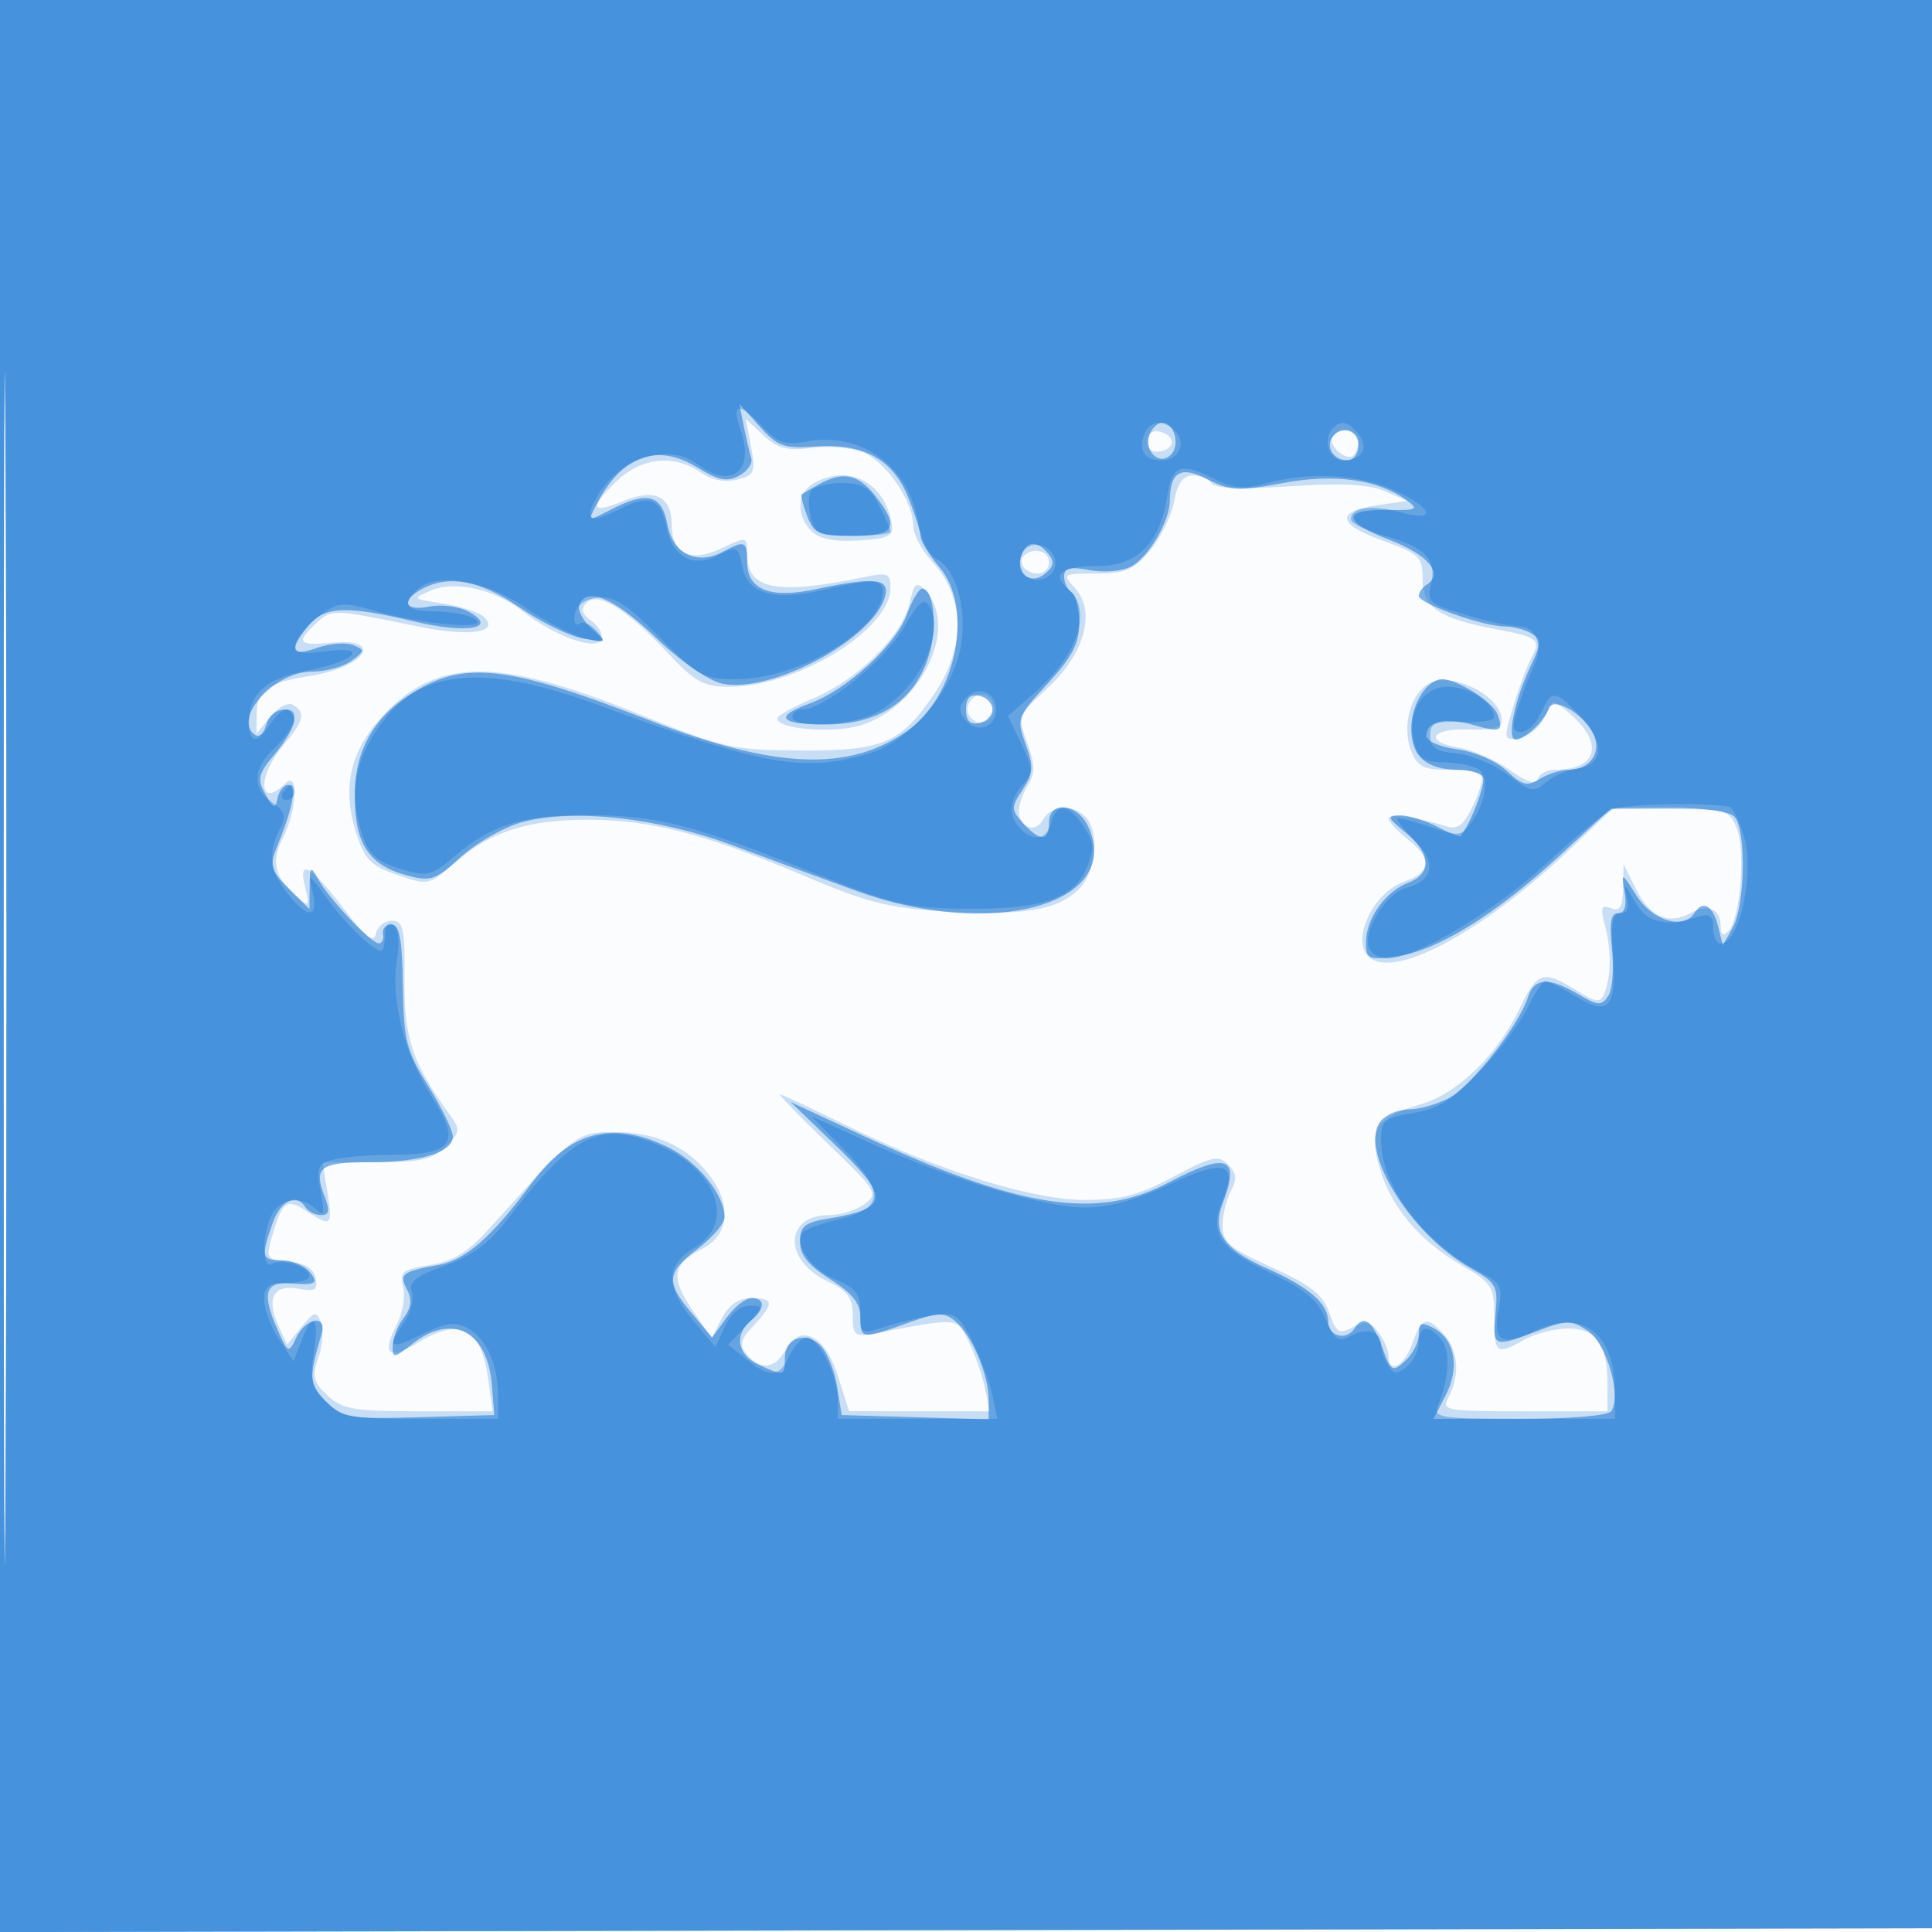 <svg xmlns="http://www.w3.org/2000/svg" width="256" height="256"><path fill="#1976D2" fill-opacity=".016" fill-rule="evenodd" d="M0 128.004v128.004l128.25-.254 128.25-.254.254-127.75L257.008 0H0zm.485.496c0 70.4.119 99.053.265 63.672s.146-92.98 0-128S.485 58.1.485 128.5"/><path fill="#1976D2" fill-opacity=".223" fill-rule="evenodd" d="M0 128.004v128.004l128.25-.254 128.25-.254.254-127.75L257.008 0H0zm.485.496c0 70.4.119 99.053.265 63.672s.146-92.98 0-128S.485 58.1.485 128.5m99.029-69.295c.633 3.39.475 3.76-1.857 4.345-1.619.406-3.379.058-4.825-.955-3.464-2.426-7.804-1.996-11.027 1.092-3.785 3.626-3.529 4.513.782 2.712C86.739 64.664 89 65.757 89 69.5c0 3.866 2.531 5.094 6.548 3.178C98.974 71.045 99 71.05 99 73.394c0 4.76 3.867 5.505 15.75 3.032 2.859-.595 3.25-.42 3.25 1.449C118 83.405 105.652 91 96.663 91c-3.41 0-4.568-.627-8.072-4.37-5.506-5.881-9.341-8.28-10.839-6.782-.859.859-.684 1.481.705 2.497 1.016.743 1.531 1.866 1.142 2.494-.842 1.363-6.259-.64-10.273-3.797-3.753-2.953-8.948-4.156-12.161-2.818-2.63 1.095-2.609 1.118 1.605 1.763 2.348.359 4.786 1.169 5.417 1.8 2.019 2.019-1.985 2.612-8.559 1.268-11.59-2.368-11.623-2.37-13.667-.519-2.838 2.567-2.454 3.064 2.039 2.635 7.101-.677 4.366 3.288-3.05 4.422-5.471.836-6.95 1.93-6.95 5.14v2.489l1.838-2.27c1.041-1.286 2.342-1.959 3-1.552 1.707 1.055 1.447 2.108-1.338 5.418-3.473 4.127-3.21 8.492.3 4.982 1.811-1.811 1.566 3.592-.33 7.259-1.629 3.148-1.056 5.38 2.038 7.948 1.44 1.194 1.544 1.048.946-1.332-1.002-3.995.585-3.163 5.023 2.632 2.951 3.854 4.066 4.742 4.323 3.443.191-.962 1.141-1.75 2.111-1.75 1.541 0 1.755.984 1.691 7.75-.074 7.823.994 11.025 5.974 17.927 1.454 2.014 1.416 2.331-.503 4.25-1.71 1.71-3.322 2.073-9.201 2.073h-7.128l.64 4c.716 4.48.528 4.643-2.827 2.446-2.613-1.713-3.17-1.281-4.55 3.53-.787 2.742-.652 2.928 2.321 3.217 2.152.209 3.269.907 3.513 2.193.296 1.56-.105 1.797-2.32 1.373-3.254-.622-4.279 1.282-2.634 4.893l1.15 2.524 1.907-2.338c1.716-2.104 1.975-2.164 2.584-.601.372.956.219 3.051-.341 4.656-.867 2.489-.689 3.226 1.212 5.013C45.35 186.738 46.858 187 55.446 187h9.817l-.541-4.039c-.951-7.089-3.653-8.52-9.436-4.994-3.784 2.308-4.744 1.47-2.741-2.39.793-1.53 1.187-3.797.875-5.039-.503-2.004-.104-2.333 3.539-2.915 3.095-.495 5.021-1.673 7.823-4.783C76.208 150.158 76.413 150 81.418 150c5.416 0 9.532 1.85 12.494 5.615 3.082 3.918 2.754 7.989-.791 9.822-4.052 2.096-4.342 3.773-1.403 8.099l2.564 3.773 1.391-2.654c.933-1.78 2.204-2.655 3.859-2.655 3.027 0 3.089.71.321 3.656-1.776 1.891-1.928 2.549-.877 3.815 1.759 2.119 3.75 1.91 5.056-.532 1.962-3.665 5.259-2.1 6.968 3.306l1.5 4.745 9.329.005 9.33.005-.7-3.25c-.385-1.787-1.36-4.541-2.167-6.12-1.571-3.072-1.223-3.043-12.042-1.013-3.066.575-3.25.444-3.25-2.318 0-2.348-.677-3.251-3.415-4.557-5.873-2.801-5.638-8.742.346-8.742 1.478 0 3.56-.653 4.628-1.452 1.851-1.384 1.626-1.755-4.861-8-3.742-3.601-6.604-6.548-6.361-6.548s4.131 1.822 8.64 4.048c12.212 6.031 24.734 9.952 31.78 9.952 4.743 0 7.142-.63 11.735-3.081 5.07-2.706 5.953-2.903 7.239-1.617 1.13 1.131 1.214 1.932.367 3.516-.604 1.128-1.098 3.201-1.098 4.606 0 2.178.966 2.994 6.536 5.52 5.166 2.342 6.757 3.599 7.593 5.995.932 2.676 1.301 2.901 3.135 1.92 1.686-.903 2.328-.77 3.407.706.731.999 1.329 2.406 1.329 3.126 0 2.448 2.1 1.321 3.15-1.691 1.214-3.483 1.924-3.681 4.195-1.171 1.885 2.083 2.135 5.405.62 8.237-.995 1.858-.6 1.934 10 1.934H213v-3.566c0-5.323-1.512-7.44-5.285-7.399-1.768.02-4.34.679-5.715 1.465-3.706 2.118-4 1.905-4-2.905 0-4.148-.257-4.555-4.395-6.98-5.565-3.262-9.217-7.589-10.765-12.753-1.558-5.201-.547-6.8 5.393-8.533 4.952-1.443 10.245-6.602 13.23-12.892 2.186-4.607 3.047-4.903 7.055-2.426 3.051 1.886 3.557 1.957 4.088.574.893-2.327.913-5.708.053-8.961-.626-2.366-.485-2.771.79-2.282 1.197.459 1.566-.14 1.615-2.623l.064-3.219 1.612 3.238c1.859 3.736 4.308 4.842 7.243 3.271 2.398-1.283 4.017-.578 4.017 1.75 0 1.122.324 1.317 1.027.614 1.545-1.545 2.296-10.51 1.131-13.512-.984-2.537-1.323-2.639-8.782-2.639h-7.757l-5.56 5.27c-11.8 11.187-23.56 17.436-26.77 14.225-2.241-2.241.717-8.474 4.677-9.855 3.688-1.286 3.856-3.07.534-5.683-1.375-1.082-2.5-2.291-2.5-2.686 0-.725 3.762-.238 7.536.974 1.63.524 2.365-.036 3.685-2.804.907-1.903 1.379-3.73 1.048-4.061s-2.338-.602-4.46-.602c-3.254 0-4.016-.415-4.867-2.651-1.157-3.044-.091-7.221 2.213-8.675 2.986-1.884 9.845 1.467 9.845 4.809 0 .936-1.283 1.292-4.25 1.179-5.12-.195-6.212 1.608-1.456 2.404 1.86.312 4.887 1.639 6.727 2.949 2.246 1.6 3.478 1.989 3.746 1.184.22-.659 1.225-1.199 2.235-1.199 5.409 0 6.551-3.193 2.502-6.996-1.373-1.29-2.61-2.156-2.75-1.925s-.75 1.321-1.356 2.421-2.033 2.139-3.17 2.309c-1.997.298-2.021.154-.712-4.196.746-2.478 1.836-5.402 2.423-6.498 1.256-2.347.839-2.692-4.447-3.68-7.756-1.451-9.992-2.923-9.992-6.58 0-3.089-.354-3.439-5.287-5.222-6.063-2.19-6.291-3.883-.635-4.698l3.922-.566-3-1.284c-2.143-.918-5.762-1.102-12.666-.645-6.294.417-9.891.277-10.309-.4-.354-.572-1.466-1.04-2.473-1.04-1.296 0-2.019 1.012-2.48 3.471-.359 1.908-1.799 4.833-3.201 6.5-2.152 2.558-3.259 3.029-7.115 3.029-4.472 0-4.529.041-2.792 1.96 2.797 3.091 1.254 8.684-3.644 13.206-3.95 3.647-3.984 3.739-2.695 7.304 1.032 2.852 1.051 4.019.09 5.557-.668 1.07-1.215 2.6-1.215 3.4 0 2.235 2.151 3.055 3.181 1.213 1.078-1.924 3.912-2.147 5.619-.44 1.988 1.988 1.437 7.502-.975 9.749-2.904 2.705-7.187 3.388-17.622 2.807-7.284-.406-10.253-1.143-18.213-4.523-13.218-5.612-20.348-7.516-28.49-7.609-8.331-.096-13.424 1.492-18.18 5.668-3.458 3.037-3.569 3.06-7.665 1.645-3.577-1.237-4.343-2.032-5.51-5.72-1.783-5.635-.799-10.403 3.053-14.789 7.317-8.334 15.284-8.537 34.302-.873 11.392 4.59 12.491 4.838 21.673 4.89 10.742.061 13.172-.964 17.553-7.399 4.286-6.298 4.199-12.866-.234-17.65-1.371-1.478-2.494-3.635-2.496-4.792-.005-3.236-3.685-8.533-6.746-9.714-1.513-.583-4.55-.824-6.75-.536-3.195.418-4.471.083-6.338-1.665L98.823 55.5zM152 58.5c0 1.03.655 1.52 1.75 1.31 2.108-.406 1.975-2.181-.197-2.633-.906-.189-1.553.362-1.553 1.323m24.57-.613c-.681 1.101 1.868 3.342 2.772 2.438.362-.362.658-1.258.658-1.992 0-1.489-2.578-1.825-3.43-.446m-68.82 6.193c-2.155 1.255-2.264 4.264-.227 6.3 1.038 1.038 3.03 1.43 6.25 1.23 4.021-.25 4.678-.579 4.398-2.202-.959-5.562-5.784-8.029-10.421-5.328m27.944 9.559c-.933.934.194 2.361 1.865 2.361.793 0 1.441-.675 1.441-1.5 0-1.506-2.111-2.056-3.306-.861m-15.192 6.352c-.929 4.231-7.006 10.195-12.829 12.59-2.566 1.055-4.667 2.236-4.669 2.624-.008 1.417 7.294 2.022 11 .912 8.096-2.426 13.185-13.162 8.521-17.978-1.101-1.137-1.433-.833-2.023 1.852m7.944 13.096c-1.03 1.668 1.287 3.58 2.667 2.2C132.267 94.133 131.545 92 130 92c-.485 0-1.184.489-1.554 1.087"/><path fill="#1976D2" fill-opacity=".554" fill-rule="evenodd" d="M0 128.004v128.004l128.25-.254 128.25-.254.254-127.75L257.008 0H0zm.485.496c0 70.4.119 99.053.265 63.672s.146-92.98 0-128S.485 58.1.485 128.5m98.081-72c.33 1.65.772 3.556.98 4.235.209.679-.522 1.717-1.623 2.306-1.58.846-2.734.621-5.461-1.064-5.394-3.334-10.04-1.659-13.401 4.834-1.193 2.305-1.189 2.307 1.822.75 4.911-2.54 6.802-2.056 7.55 1.931.736 3.927 3.909 5.466 7.408 3.593 2.858-1.53 3.159-1.398 3.159 1.38 0 3.689 3.065 4.901 9.113 3.604 7.708-1.653 9.798-1.444 9.181.917-1.475 5.639-14.992 12.924-21.547 11.613-1.816-.363-5.451-2.874-8.842-6.108-5.537-5.282-9.284-6.855-10.148-4.261-.226.677.524 2.06 1.666 3.073 2.065 1.833 2.059 1.841-1.156 1.299-1.778-.3-5.541-2.133-8.362-4.074-5.257-3.616-9.388-4.41-12.971-2.493-2.906 1.555-2.326 2.993.944 2.339 1.583-.316 3.905-.026 5.16.646 4.139 2.215-.074 3.009-7.1 1.338-9.099-2.163-11.969-2.038-14.12.618-2.607 3.219-2.252 4.071 1.195 2.87 1.656-.578 3.794-.747 4.75-.377 1.611.625 1.597.777-.204 2.102-1.068.786-3.451 1.429-5.296 1.429-5.008 0-10.627 6.421-7.377 8.43.488.301 1.121-.347 1.407-1.441.591-2.261 3.707-2.737 3.707-.566 0 .783-1.15 2.791-2.556 4.461-2.243 2.666-2.402 3.318-1.294 5.327 1.085 1.967 1.314 2.043 1.63.539.201-.963.836-1.75 1.41-1.75 1.163 0 .681 2.854-1.31 7.756-1.242 3.056-1.156 3.422 1.399 5.977L41 120.455l.03-2.978c.028-2.716.127-2.802 1.132-.977 1.439 2.613 7.003 8.5 8.034 8.5.442 0 .691-.563.554-1.25-.138-.687.372-1.25 1.132-1.25 1.052 0 1.41 1.93 1.5 8.09.106 7.281.443 8.611 3.368 13.316 1.788 2.875 3.25 5.883 3.25 6.685 0 2.097-4.237 3.409-11.006 3.409-6.551 0-7.454.661-6.026 4.416.77 2.025.676 2.584-.434 2.584-.779 0-1.694-.45-2.034-1-1.219-1.972-3.324-.944-4.402 2.149-1.534 4.4-1.415 4.851 1.28 4.851 1.307 0 2.937.675 3.622 1.5 1.308 1.576.875 1.83-2.654 1.552-3.125-.247-3.628 1.353-1.777 5.654 1.576 3.663 1.669 3.716 2.684 1.544 1.254-2.68 4.137-3.109 3.362-.5-1.762 5.929-1.694 6.828.688 9.064 2.216 2.083 3.19 2.239 12.302 1.974l9.895-.288-.323-4c-.579-7.153-5.274-9.571-10.542-5.427-2.455 1.931-2.633 1.948-2.603.25.017-1.003.675-2.673 1.461-3.711 1.005-1.328 1.143-2.423.466-3.689-1.122-2.096-.698-2.437 4.105-3.302 3.64-.656 7.082-3.678 12.446-10.93 5.026-6.795 10.613-8.262 17.946-4.712 3.979 1.926 7.544 6.324 7.544 9.307 0 .812-1.575 2.678-3.5 4.146-4.205 3.207-4.322 4.438-.818 8.602l2.682 3.187 1.901-2.611c1.046-1.435 2.539-2.61 3.318-2.61 1.847 0 1.808 1.431-.083 3-2.275 1.888-1.799 4.543 1.047 5.839 3.35 1.527 3.453 1.501 3.453-.87 0-2.678 2.747-3.651 4.724-1.674.863.863 1.847 3.287 2.187 5.387l.619 3.818 9.735.286 9.735.286v-2.568c0-3.343-2.232-8.624-4.408-10.429-1.493-1.238-2.332-1.205-6.405.255-6.024 2.159-6.187 2.138-6.187-.817 0-1.815-1.082-3.171-4-5.013-2.885-1.821-4-3.206-4-4.967 0-2.045.61-2.544 3.75-3.066 8.17-1.357 8.255-2.714.627-10.043l-5.623-5.403 9.373 4.352c20.989 9.743 31.138 11.335 40.605 6.371 7.932-4.16 9.65-3.509 7.268 2.756-1.415 3.722.136 6.024 5.727 8.497 5.749 2.543 8.273 4.727 8.273 7.158 0 1.949 2.452 2.541 3.5.845 1.145-1.853 2.363-1.02 3.629 2.48 1.184 3.274 1.365 3.383 3.065 1.845.993-.899 1.806-2.481 1.806-3.515 0-1.567.332-1.703 1.988-.816 2.808 1.502 3.464 5.231 1.568 8.898L189.949 188h11.466c6.837 0 11.726-.419 12.108-1.037 1.34-2.168-.683-9.022-3.138-10.63-2.219-1.454-2.787-1.451-6.689.039-5.82 2.223-5.957 2.165-5.53-2.316.348-3.653.106-4.097-3.276-5.998-8.078-4.54-14.975-15.841-11.916-19.526.699-.843 2.363-1.532 3.698-1.532s3.701-.659 5.258-1.464c2.954-1.527 9.332-9.637 10.518-13.372.831-2.618 2.768-2.74 6.69-.423 2.585 1.527 3.07 1.557 3.952.25.553-.82.78-3.628.505-6.241-.37-3.511-.158-4.75.813-4.75q1.315 0 .864-2.75c-.451-2.748-.45-2.748 1.624.5 2.077 3.254 6.225 4.481 7.604 2.25 1.096-1.774 2.445-1.068 3.123 1.635l.662 2.636 1.322-2.386c1.662-2.997 1.794-13.084.193-14.685-.731-.731-4.152-1.182-8.75-1.154l-7.55.047-6.883 6.323c-8.516 7.823-16.242 12.59-21.56 13.303-3.771.506-4.057.374-4.057-1.865 0-3.123 2.566-6.738 5.601-7.892 3.177-1.208 3.037-3.865-.351-6.638-2.455-2.01-2.535-2.255-.75-2.282 1.1-.016 3.304.651 4.899 1.482 1.594.831 2.999 1.391 3.123 1.244 1.368-1.637 3.423-7.048 2.96-7.797-.33-.534-1.728-.971-3.107-.971-4.342 0-6.375-1.742-6.375-5.464 0-3.257 2.068-6.536 4.121-6.536 1.96 0 6.653 2.969 7.281 4.606.888 2.313.457 2.501-3.276 1.43-3.631-1.041-6.126-.455-6.126 1.439 0 .721 1.757 1.497 4.098 1.811 2.285.307 5.18 1.566 6.543 2.846 2.059 1.935 2.75 2.105 4.388 1.082 1.069-.668 2.795-1.214 3.835-1.214 2.91 0 4.499-2.453 3.182-4.913-1.446-2.702-5.301-4.823-5.837-3.213-.55 1.65-3.167 4.126-4.36 4.126-1.249 0-.184-5.23 1.998-9.805 1.38-2.893 1.394-3.431.116-4.239-.804-.509-2.395-.932-3.535-.941C196.5 82.994 188 79.981 188 78.965c0-.466.475-1.14 1.055-1.499 2.297-1.419.183-3.967-4.908-5.918-6.288-2.41-6.407-4.076-.283-3.978 3.886.062 4.163-.077 2.531-1.27-3.811-2.787-9.551-3.584-16.454-2.285-5.797 1.09-6.946 1.034-9.883-.485-3.58-1.851-5.01-1.065-5.043 2.77-.023 2.772-2.801 7.515-5.131 8.762-1.17.626-3.593.84-5.489.484-2.623-.492-3.395-.299-3.395.85 0 .817.45 1.764 1 2.104s1 2.177 1 4.081c0 2.676-.951 4.495-4.18 7.999-4.073 4.418-4.148 4.624-2.918 8.027 1.083 2.994 1.026 3.853-.398 6.027-1.554 2.371-1.549 2.659.073 4.451 2.228 2.462 3.423 2.432 3.423-.085 0-2.976 3.777-2.584 5.2.54 4.667 10.243-12.718 15.068-30.7 8.52-4.4-1.602-11.825-4.336-16.5-6.075-9.793-3.643-21.065-4.879-27.807-3.047-2.368.643-6.006 2.705-8.083 4.581-3.509 3.171-4.033 3.341-7.414 2.408-4.85-1.34-6.696-4.235-6.696-10.502s2.789-10.892 8.53-14.143c6.483-3.673 12.421-2.874 30.289 4.071 16.899 6.569 26.695 6.977 34.477 1.436 6.485-4.618 8.742-16.214 4.204-21.607-1.375-1.634-2.5-3.459-2.5-4.056s-.731-2.912-1.624-5.144c-2.05-5.124-5.925-7.268-12.319-6.816-4.187.296-5.022-.004-7.406-2.666l-2.687-3zm53.77 1.067c-.834 2.172 1.282 4.215 2.797 2.7 1.28-1.28.487-4.267-1.133-4.267-.585 0-1.333.705-1.664 1.567M176.5 58c-.837 1.354.292 3 2.059 3 .793 0 1.441-.9 1.441-2 0-2.07-2.413-2.76-3.5-1m-68 6.178c-1.1.614-2.125 1.213-2.278 1.331s.173 1.401.725 2.852c.901 2.369 1.518 2.639 6.028 2.639 5.688 0 6.299-1.111 2.952-5.365-2.227-2.832-4.254-3.229-7.427-1.457m26.836 9.389c-.91 2.372 1.223 4.044 3.134 2.458 1.184-.983 1.284-1.616.42-2.658-1.498-1.804-2.813-1.73-3.554.2m-15.188 7.9c-1.446 3.998-7.992 9.985-12.829 11.735-4.834 1.748-4.071 2.798 2.033 2.798 6.922 0 11.589-2.96 13.553-8.597 1.354-3.884.93-9.403-.723-9.403-.429 0-1.344 1.56-2.034 3.467M128 94c0 1.506.522 2.046 1.75 1.81.963-.186 1.75-1 1.75-1.81s-.787-1.624-1.75-1.81c-1.228-.236-1.75.304-1.75 1.81"/><path fill="#1976D2" fill-opacity=".39" fill-rule="evenodd" d="M0 128.004v128.004l128.25-.254 128.25-.254.254-127.75L257.008 0H0zm.485.496c0 70.4.119 99.053.265 63.672s.146-92.98 0-128S.485 58.1.485 128.5m97.669-71.487c1.887 5.412-1.25 7.894-5.713 4.519-4.002-3.027-10.647-.753-13.528 4.631-1.52 2.839-.595 3.241 3.084 1.338 3.999-2.067 5.556-1.487 6.325 2.359.799 3.994 3.522 5.452 6.906 3.697 2.437-1.265 2.596-1.187 3.139 1.529.729 3.643 4.136 4.603 10.841 3.055 6.405-1.478 7.792-1.438 7.792.224 0 4.902-11.131 11.609-19.294 11.625-4.493.009-5.138-.338-10.309-5.551-4.381-4.415-6.069-5.496-8.198-5.25-1.673.194-2.815 1.014-3.037 2.179-.197 1.04.082 1.599.629 1.261.54-.334 1.596.138 2.346 1.048 1.231 1.495 1.073 1.584-1.637.92-1.65-.404-5.254-2.278-8.009-4.166-5.298-3.63-11.867-4.655-14.291-2.231-2.039 2.039-1.35 2.799 2.55 2.815 2.063.009 4.425.481 5.25 1.051 2.105 1.452-7.087.691-13.238-1.097-4.412-1.283-4.928-1.236-7.5.683-1.519 1.133-2.9 2.76-3.068 3.616-.252 1.279.461 1.461 4 1.018 6.011-.752 3.801 1.402-2.681 2.613-5.222.975-7.513 3.046-7.513 6.792 0 2.84 1.11 2.963 2.768.309.687-1.1 1.695-2 2.24-2 1.815 0 1.024 2.621-1.508 5-3.047 2.863-3.19 5.403-.414 7.348 1.709 1.197 1.89 1.828 1 3.491-1.621 3.028-1.325 5.588.987 8.526 2.682 3.41 4.129 3.36 3.342-.115-.599-2.643-.525-2.613 1.886.75 2.391 3.336 6.166 7 7.21 7 .269 0 .489-.927.489-2.059 0-1.252.434-1.791 1.108-1.374.685.423.872 2.155.491 4.539-.854 5.34.952 12.511 4.572 18.156 3.954 6.167 2.936 7.732-5.043 7.752-3.096.007-6.679.295-7.963.639-2.074.555-2.261 1.029-1.672 4.236.536 2.922.419 3.373-.615 2.361-1.886-1.845-4.663-1.52-5.843.684-1.338 2.5-1.357 7.383-.026 6.56 1.302-.804 4.991.358 4.991 1.573 0 .513-1.35.933-3 .933-2.446 0-2.999.415-2.993 2.25.003 1.238.881 3.576 1.949 5.198l1.943 2.947 1.026-2.697c1.532-4.03 2.42-3.257 1.667 1.45-.552 3.456-.294 4.54 1.547 6.5 2.043 2.175 2.987 2.352 12.535 2.352H66v-2.935c0-4.208-1.577-7.768-4.019-9.075-1.691-.905-2.904-.742-6.048.813-4.29 2.123-4.753 1.812-2.369-1.591.86-1.228 1.313-3.024 1.006-3.99-.439-1.385.486-2.127 4.365-3.505 3.501-1.244 5.859-2.971 8.168-5.983 8.727-11.384 12.219-13.189 19.713-10.191C94.949 154.797 97.655 162 92 165.341c-3.841 2.269-3.871 5.194-.1 9.697l2.901 3.462 1.26-2.75c.766-1.672 2.049-2.75 3.274-2.75 1.912 0 1.892.13-.411 2.585L96.5 178.17l2.361 1.915c3.061 2.483 4.438 2.417 5.652-.27.543-1.202 1.523-2.356 2.178-2.564 1.512-.48 4.309 4.842 4.309 8.199V188h21.159l-.702-3.25c-.385-1.787-1.578-4.983-2.651-7.101-1.761-3.479-2.257-3.805-5.128-3.37-1.748.265-4.641.954-6.428 1.532-3.175 1.025-3.25.98-3.25-1.932 0-2.45-.611-3.236-3.427-4.413-3.256-1.361-5.525-4.848-4.088-6.284.367-.367 2.541-1.121 4.832-1.675 5.788-1.399 5.919-3.67.528-9.174l-4.345-4.436 7.619 3.467c10.772 4.901 23.179 8.636 28.683 8.635 3.155 0 6.805-.997 11.113-3.035 7.256-3.433 9.142-2.929 7.139 1.907-1.87 4.514-.627 6.488 6.109 9.7 4.699 2.241 6.464 3.698 7.512 6.202 1.192 2.845 1.632 3.133 3.369 2.204 2.167-1.16 3.947-.563 3.971 1.332.009.655.424 1.837.924 2.627.753 1.19 1.178 1.211 2.485.127.867-.719 1.576-2.153 1.576-3.185 0-2.258 1.3-2.426 2.992-.387 1.217 1.466 1.016 5.314-.458 8.759-.689 1.612.21 1.75 11.359 1.75H214v-3.453c0-7.927-4.291-11.209-10.674-8.165-4.36 2.079-5.555 1.355-4.76-2.884.56-2.985.306-3.513-2.349-4.886C188.652 164.7 183 157.223 183 151.128c0-2.698.366-3.012 4.25-3.646 3.33-.543 5.251-1.749 8.879-5.572 2.545-2.683 5.379-6.461 6.297-8.394.917-1.934 1.984-3.514 2.371-3.512s2.231.935 4.098 2.073c4.324 2.636 5.336 1.412 4.817-5.827-.288-4.012-.047-5.25 1.023-5.25.964 0 1.212-.701.796-2.25-.49-1.824-.307-1.73.964.5 1.336 2.341 2.556 3.003 5.505 2.984.275-.002 1.512-.311 2.75-.686 1.828-.555 2.25-.295 2.25 1.385 0 1.137.434 2.067.965 2.067 2.63 0 4.631-9.665 3.014-14.562-.624-1.891-1.437-3.485-1.807-3.543-4.027-.629-14.111-.359-15.672.42-1.1.548-5.074 3.835-8.831 7.304-6.691 6.176-17.145 12.381-20.86 12.381-1.03 0-2.115-.634-2.413-1.41-.856-2.232 2.296-7.296 4.959-7.964 3.599-.904 4.016-3.345 1.074-6.288-1.402-1.402-2.41-2.687-2.24-2.855.171-.167 2.111.323 4.311 1.089 3.613 1.258 4.125 1.225 5.293-.34 2.105-2.818 2.631-6.349 1.092-7.324-.762-.483-2.839-.884-4.616-.893-2.631-.012-3.351-.493-3.877-2.589-1.017-4.054 1.033-7.426 4.515-7.426 2.813 0 6.093 2.159 6.093 4.011 0 .477-1.912.782-4.25.678-3.646-.162-4.25.095-4.25 1.811 0 1.557.776 2.073 3.5 2.328 1.925.181 4.991 1.462 6.812 2.849 2.981 2.267 3.482 2.369 5 1.013.929-.829 2.808-1.661 4.178-1.849 3.532-.484 3.712-3.499.415-6.94-3.386-3.535-3.781-3.565-5.223-.401-.627 1.375-1.8 2.5-2.609 2.5-1.202 0-1.282-.59-.439-3.25.567-1.787 1.504-4.232 2.081-5.433 1.339-2.78.383-5.317-2.002-5.317-1.018 0-4.186-.694-7.04-1.541-4.766-1.416-5.14-1.744-4.57-4.013.827-3.297-.735-4.943-6.122-6.451-2.465-.69-4.481-1.661-4.481-2.156 0-1.591 2.718-2.011 6.409-.992 5.05 1.395 4.621-.477-.659-2.874-4.716-2.141-11.308-2.501-16.973-.928-2.934.815-4.354.708-6.7-.505-4.602-2.38-5.753-1.967-6.437 2.31-.988 6.179-3.96 9.15-9.154 9.15-4.806 0-6.267 1.107-3.975 3.009 3.284 2.726 1.413 8.656-4.313 13.673l-3.633 3.183 1.76 3.691c1.59 3.334 1.611 3.857.218 5.397-1.85 2.044-1.977 4.213-.343 5.847 1.789 1.789 3.5 1.454 4.09-.8.707-2.706 2.326-2.516 4.306.506 1.367 2.087 1.44 2.992.437 5.414-1.707 4.12-6.01 5.595-16.033 5.495-7.718-.077-9.604-.526-20.5-4.885-15.814-6.326-20.479-7.504-29.782-7.518-8.525-.013-12.486 1.224-17.529 5.477-3.08 2.597-3.579 2.711-7.156 1.639-2.938-.88-4.104-1.893-4.939-4.289-1.632-4.68-1.333-8.642.959-12.72C54.352 88.692 62.921 87.392 79.5 93.5c21.619 7.965 27.017 8.923 35.671 6.331 4.951-1.484 10.37-7.411 11.87-12.985 1.367-5.076-.052-11.246-2.943-12.793-1.068-.572-2.09-2.599-2.452-4.866-1.189-7.438-7.587-12.039-14.847-10.677-2.738.513-3.751.17-5.736-1.943-3.192-3.397-4.195-3.244-2.909.446m53.45.577c-.808 2.105.091 3.41 2.348 3.41 2.237 0 3.306-2.342 1.77-3.878-1.594-1.594-3.406-1.388-4.118.468m25.063-.923c-1.465 1.465-.622 4.333 1.274 4.333 2.553 0 3.535-1.721 2.023-3.544-1.321-1.591-2.269-1.818-3.297-.789m-69.202 8.39c-.359.581-.377 2.156-.04 3.5.548 2.182 1.146 2.443 5.594 2.443 2.74 0 4.981-.247 4.981-.55 0-.302-.687-1.877-1.526-3.5-1.237-2.393-2.17-2.95-4.941-2.95-1.878 0-3.709.476-4.068 1.057m27.899 8.436c-.346.903-.15 2.121.436 2.707 1.524 1.524 4.41.131 4.012-1.935-.443-2.302-3.647-2.858-4.448-.772m-15.689 9.798C117.156 87.591 109.168 94 106.329 94c-.731 0-1.329.45-1.329 1 0 1.528 7.733 1.19 10.961-.48 5.48-2.834 9.355-10.346 7.264-14.082-.759-1.356-1.372-.863-3.55 2.853m8.276 9.268c-.928 1.118-.928 1.764 0 2.882 1.51 1.82 4.049.917 4.049-1.441s-2.539-3.261-4.049-1.441M37.5 105c-.34.55-.141 1 .441 1S39 105.55 39 105s-.198-1-.441-1-.719.45-1.059 1"/></svg>